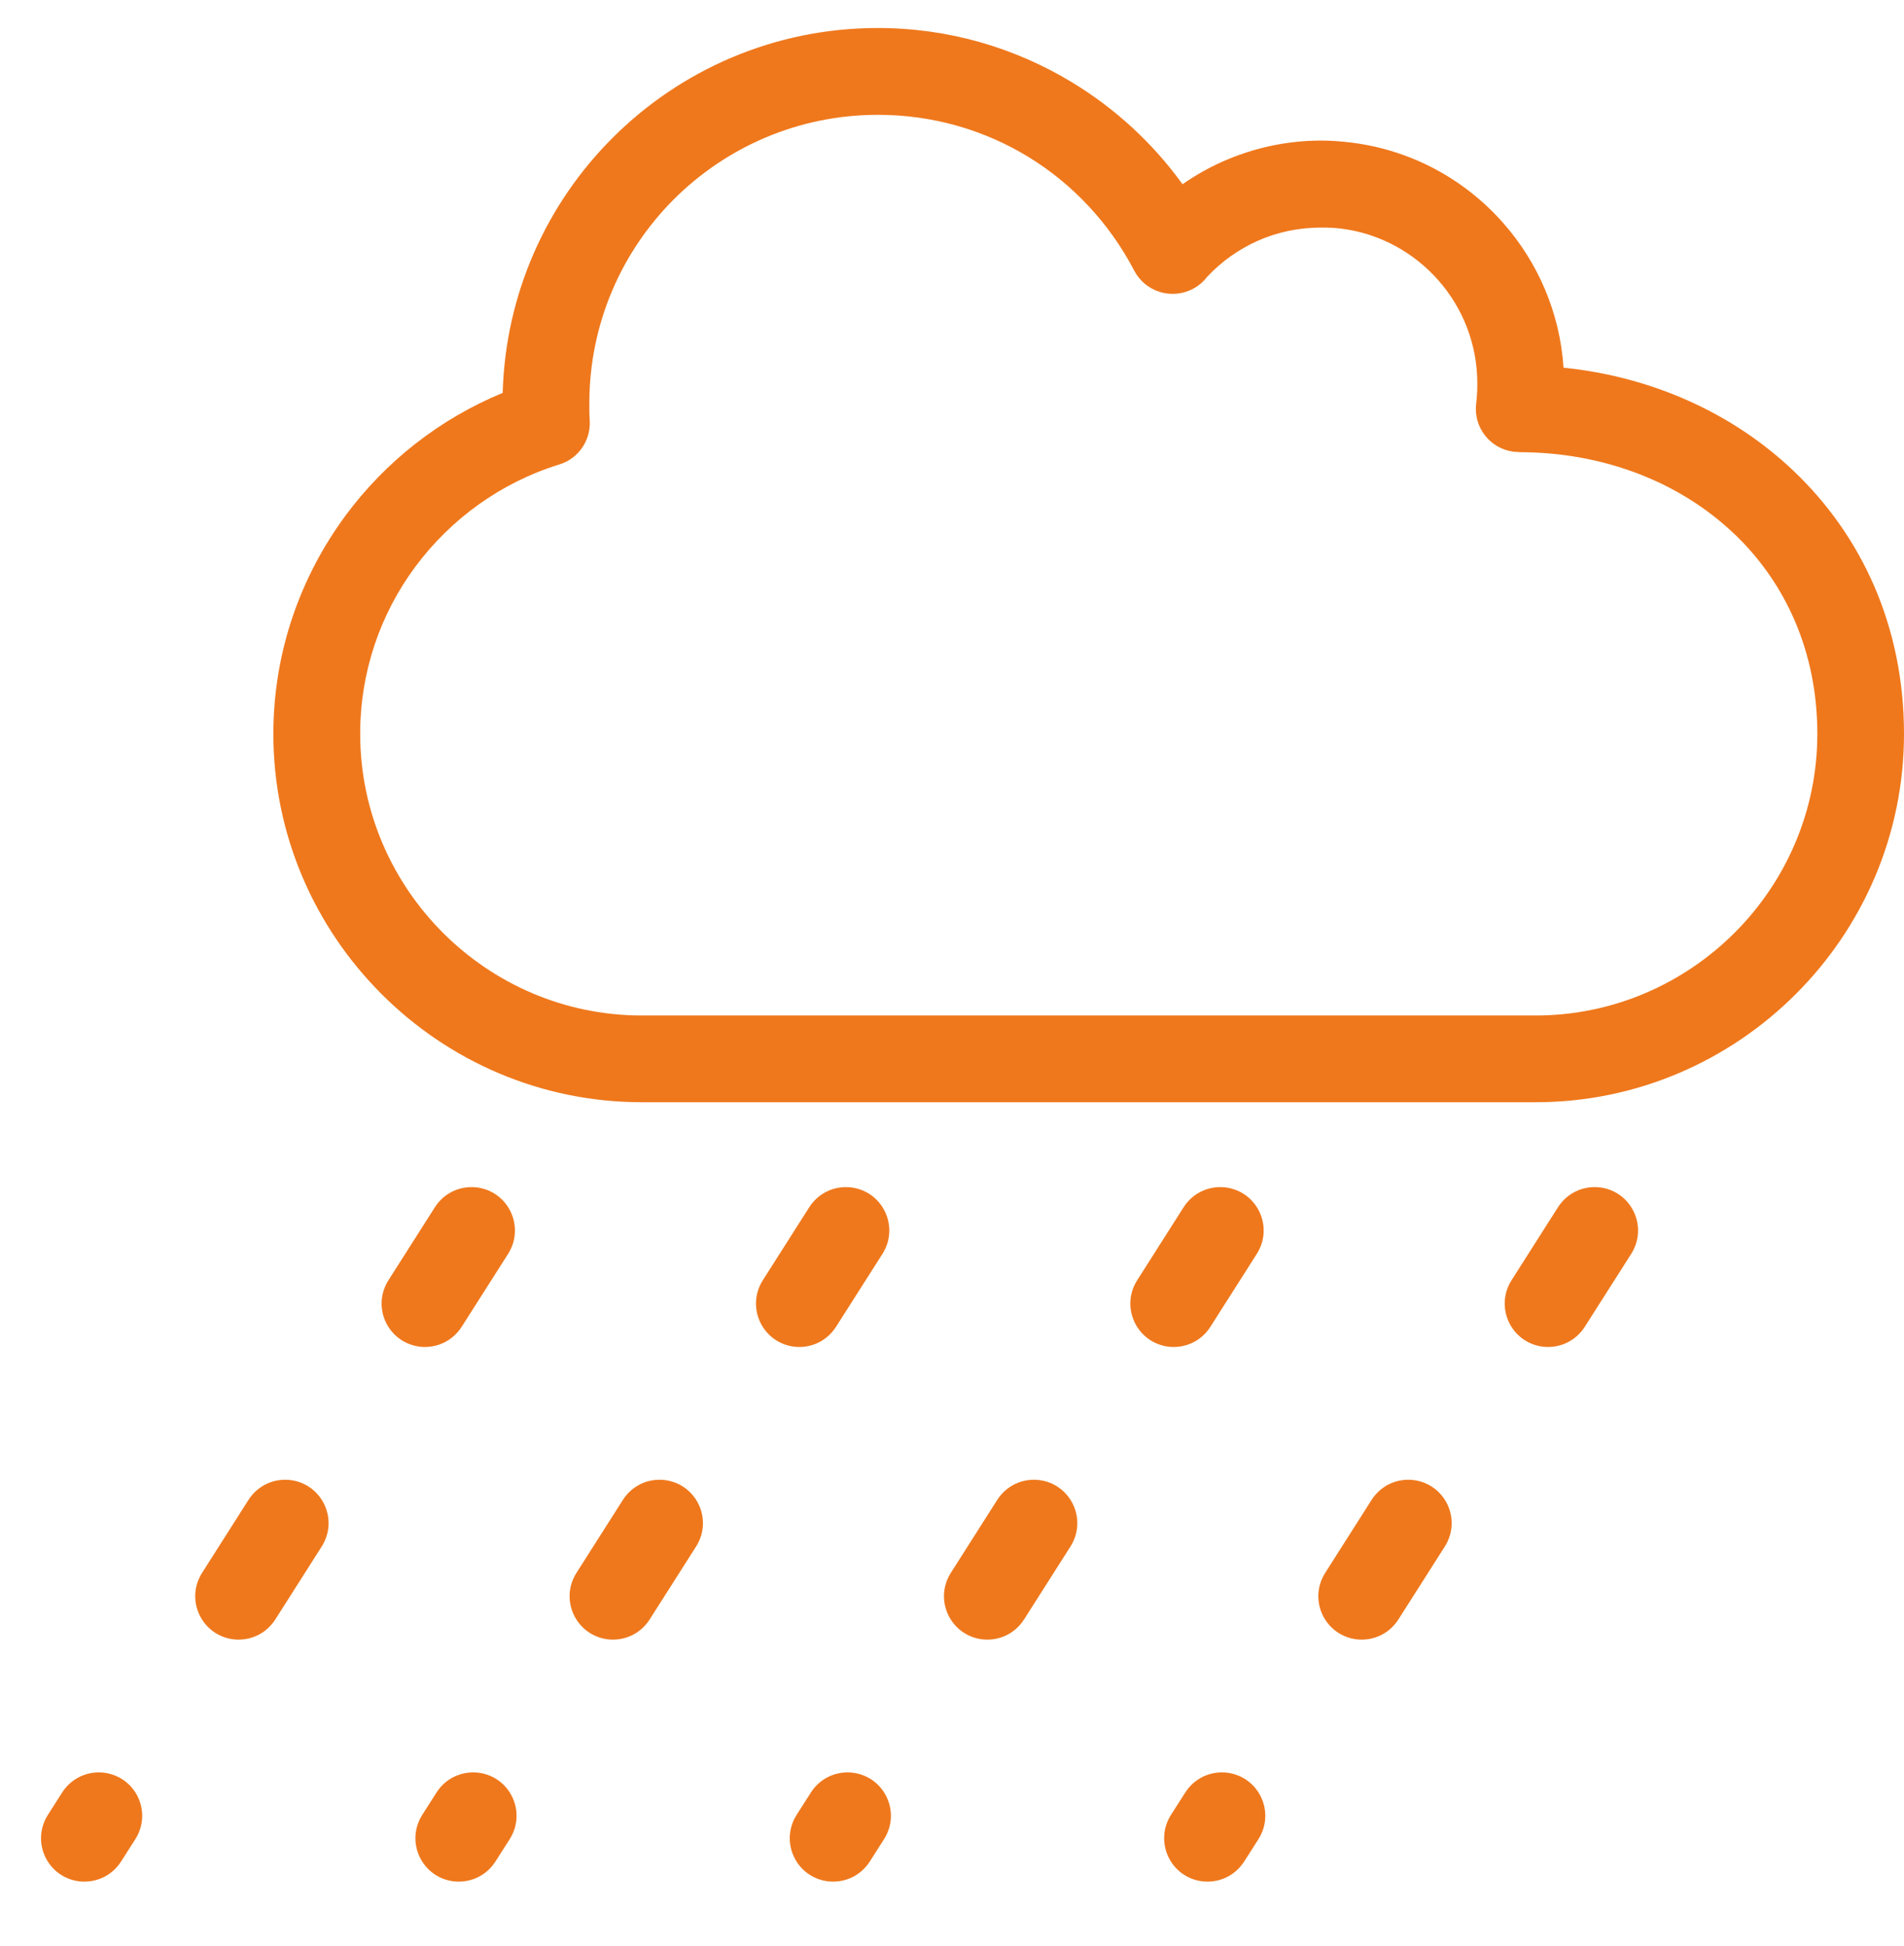 <?xml version="1.0" encoding="utf-8"?>
<!-- Generator: Adobe Illustrator 16.0.0, SVG Export Plug-In . SVG Version: 6.00 Build 0)  -->
<!DOCTYPE svg PUBLIC "-//W3C//DTD SVG 1.1//EN" "http://www.w3.org/Graphics/SVG/1.1/DTD/svg11.dtd">
<svg version="1.1" id="Capa_1" xmlns="http://www.w3.org/2000/svg" xmlns:xlink="http://www.w3.org/1999/xlink" x="0px" y="0px"
	 width="136px" height="139px" viewBox="0 0 136 139" enable-background="new 0 0 136 139" xml:space="preserve">
<path fill-rule="evenodd" clip-rule="evenodd" fill="#EF781C" d="M123.853,38.114c-3.869-3.686-9.32-5.817-15.35-5.817v-0.011
	c-0.127,0-0.259-0.011-0.388-0.022c-1.691-0.215-2.887-1.757-2.673-3.45c0.052-0.416,0.081-0.894,0.081-1.426
	c0-2.801-1.04-5.387-2.779-7.363c-1.737-1.976-4.169-3.345-6.943-3.696c-0.402-0.053-0.876-0.076-1.43-0.076
	c-1.635,0-3.177,0.34-4.546,0.953c-1.374,0.612-2.599,1.496-3.609,2.575c-0.266,0.347-0.612,0.648-1.027,0.862
	c-1.521,0.785-3.386,0.195-4.176-1.318c-1.757-3.371-4.396-6.196-7.608-8.149c-3.101-1.882-6.763-2.975-10.696-2.975
	c-5.694,0-10.847,2.312-14.578,6.036c-3.73,3.732-6.036,8.884-6.036,14.577v0.624c0.006,0.11,0.013,0.325,0.029,0.62
	c0.075,1.386-0.791,2.696-2.177,3.118c-4.158,1.283-7.757,3.892-10.296,7.323c-2.468,3.333-3.923,7.457-3.923,11.916
	c0,5.527,2.264,10.557,5.909,14.207c3.649,3.651,8.675,5.909,14.208,5.909h63.851c5.525,0,10.556-2.265,14.206-5.909
	c3.651-3.65,5.908-8.675,5.908-14.207c0-5.862-2.269-10.8-5.949-14.3H123.853z M111.68,26.261
	c6.375,0.653,12.128,3.275,16.437,7.377C132.991,38.275,136,44.762,136,52.415c0,7.236-2.956,13.819-7.727,18.584
	c-4.772,4.772-11.349,7.727-18.585,7.727h-63.85c-7.237,0-13.82-2.955-18.584-7.727c-4.772-4.771-7.728-11.349-7.728-18.584
	c0-5.817,1.922-11.211,5.158-15.595c2.847-3.853,6.729-6.908,11.222-8.757c0.197-7.104,3.152-13.519,7.842-18.209
	C48.6,5.003,55.299,2,62.702,2c5.072,0,9.824,1.419,13.891,3.893c3.096,1.876,5.77,4.354,7.873,7.265
	c0.888-0.617,1.835-1.16,2.834-1.605c2.174-0.969,4.569-1.513,7.065-1.513c0.686,0,1.419,0.052,2.207,0.15
	c4.324,0.549,8.107,2.674,10.815,5.753c2.472,2.812,4.038,6.409,4.293,10.308V26.261z M27.743,91.445
	c-1.219,1.936-0.024,4.459,2.247,4.742c1.195,0.132,2.327-0.399,2.98-1.411l3.327-5.225c1.218-1.936,0.022-4.46-2.247-4.742
	c-1.196-0.134-2.328,0.398-2.98,1.408L27.743,91.445z M14.429,112.348c-1.218,1.934-0.022,4.457,2.247,4.742
	c1.197,0.132,2.329-0.4,2.982-1.411l3.326-5.227c1.219-1.934,0.023-4.457-2.247-4.74c-1.196-0.136-2.327,0.396-2.98,1.406
	L14.429,112.348z M3.417,129.632c-1.22,1.936-0.023,4.461,2.245,4.742c1.196,0.133,2.329-0.398,2.982-1.409l1.027-1.611
	c1.219-1.936,0.023-4.458-2.246-4.741c-1.196-0.133-2.329,0.397-2.981,1.408L3.417,129.632z M54.484,91.445
	c-1.218,1.936-0.022,4.459,2.247,4.742c1.196,0.132,2.326-0.399,2.979-1.411l3.327-5.225c1.217-1.936,0.024-4.46-2.248-4.742
	c-1.196-0.134-2.326,0.398-2.979,1.408L54.484,91.445z M41.172,112.348c-1.22,1.934-0.024,4.457,2.247,4.742
	c1.194,0.132,2.327-0.4,2.979-1.411l3.327-5.227c1.219-1.934,0.023-4.457-2.247-4.74c-1.195-0.136-2.327,0.396-2.979,1.406
	L41.172,112.348z M30.158,129.632c-1.219,1.936-0.024,4.461,2.247,4.742c1.194,0.133,2.327-0.398,2.979-1.409l1.028-1.611
	c1.218-1.936,0.023-4.458-2.247-4.741c-1.196-0.133-2.329,0.397-2.98,1.408L30.158,129.632z M81.225,91.445
	c-1.22,1.936-0.024,4.459,2.245,4.742c1.197,0.132,2.329-0.399,2.98-1.411l3.326-5.225c1.22-1.936,0.024-4.46-2.246-4.742
	c-1.194-0.134-2.328,0.398-2.981,1.408L81.225,91.445z M67.912,112.348c-1.218,1.934-0.024,4.457,2.247,4.742
	c1.196,0.132,2.327-0.4,2.981-1.411l3.326-5.227c1.218-1.934,0.022-4.457-2.246-4.74c-1.196-0.136-2.328,0.396-2.981,1.406
	L67.912,112.348z M56.897,129.632c-1.218,1.936-0.024,4.461,2.247,4.742c1.196,0.133,2.327-0.398,2.98-1.409l1.027-1.611
	c1.22-1.936,0.023-4.458-2.246-4.741c-1.196-0.133-2.327,0.397-2.979,1.408L56.897,129.632z M107.965,91.445
	c-1.219,1.936-0.024,4.459,2.246,4.742c1.196,0.132,2.328-0.399,2.981-1.411l3.327-5.225c1.219-1.936,0.022-4.46-2.246-4.742
	c-1.196-0.134-2.329,0.398-2.982,1.408L107.965,91.445z M94.653,112.348c-1.221,1.934-0.024,4.457,2.245,4.742
	c1.197,0.132,2.328-0.4,2.981-1.411l3.326-5.227c1.219-1.934,0.024-4.457-2.246-4.74c-1.196-0.136-2.328,0.396-2.981,1.406
	L94.653,112.348z M83.639,129.632c-1.22,1.936-0.024,4.461,2.245,4.742c1.197,0.133,2.328-0.398,2.981-1.409l1.029-1.611
	c1.217-1.936,0.021-4.458-2.246-4.741c-1.197-0.133-2.328,0.397-2.981,1.408L83.639,129.632z"/>
</svg>
